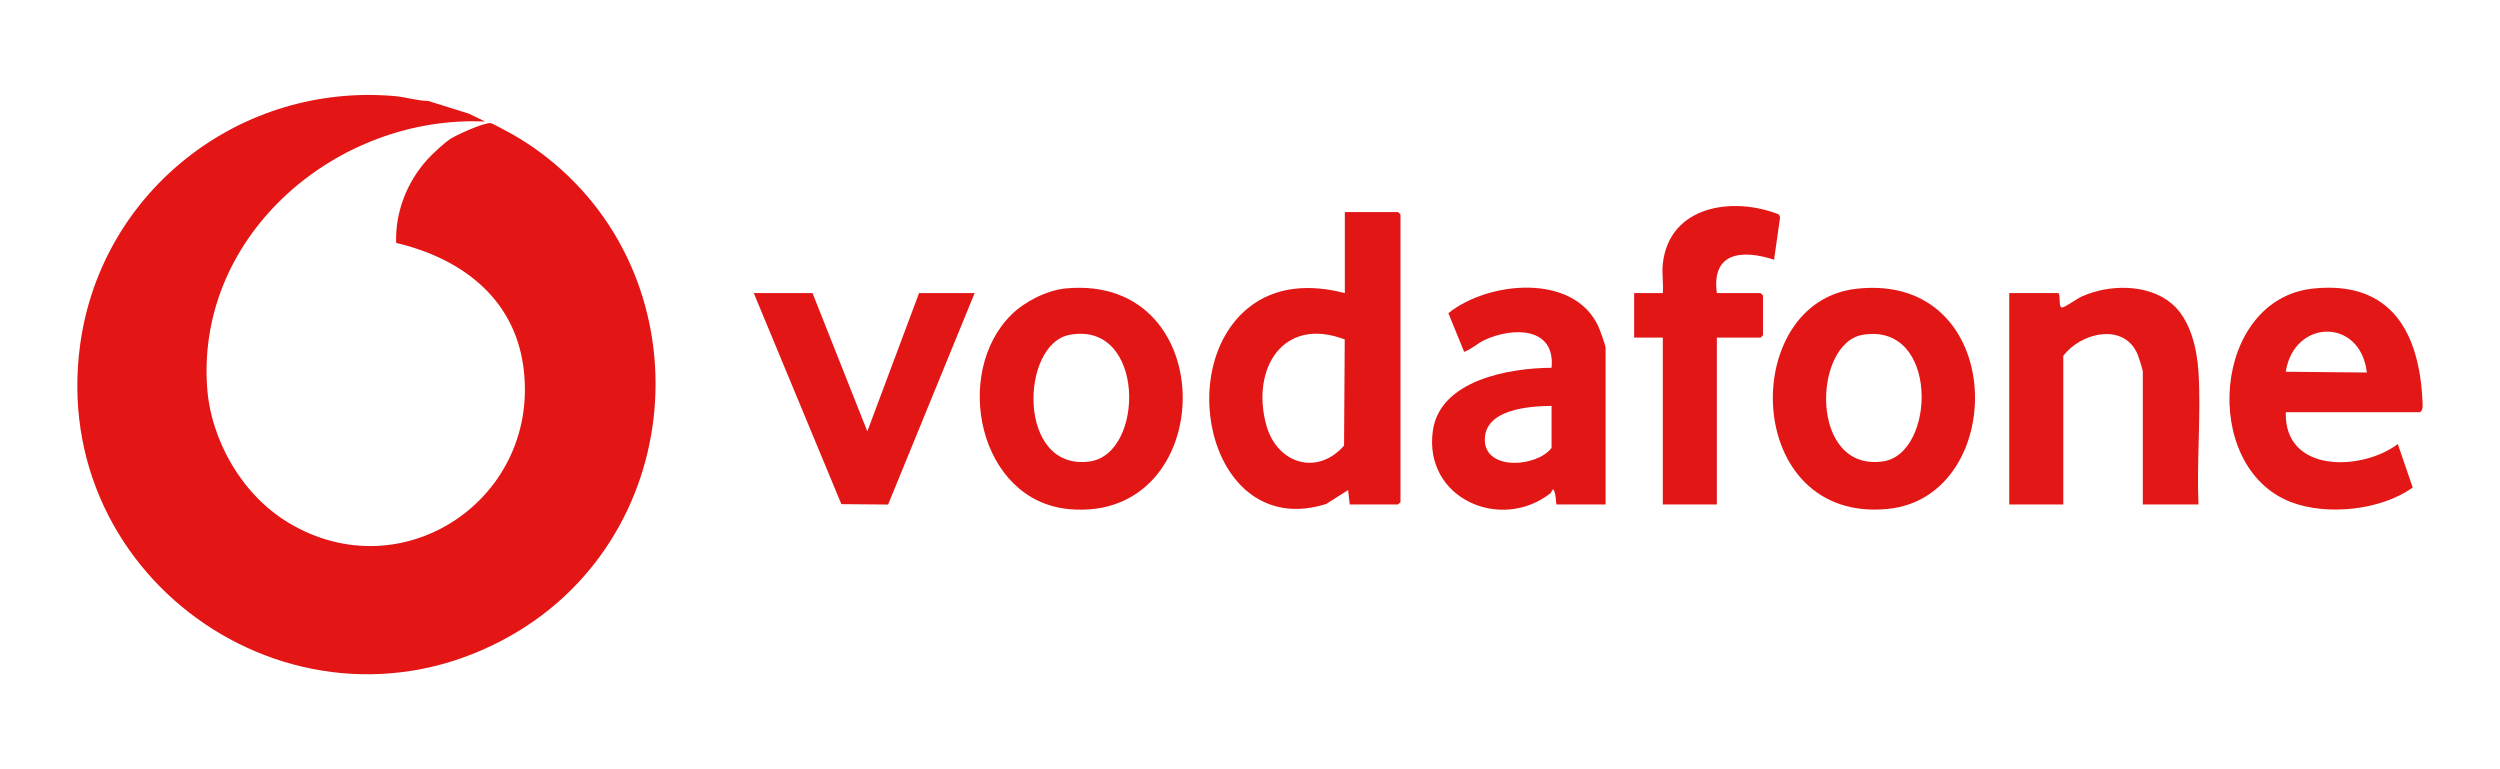 <?xml version="1.0" encoding="utf-8"?>
<svg id="uuid-3bd98e38-dcdc-4883-b80d-63e04e35f5cb" xmlns="http://www.w3.org/2000/svg" viewBox="0 0 260 80">
  <g transform="matrix(1, 0, 0, 1, -22.408, -10)">
    <g transform="matrix(1, 0, 0, 1, 0, -100.498)" style="transform-origin: 0px 100.498px;">
      <path d="M162.78,162.96l-.17-1.49-2.28,1.44c-11.82,3.74-16.01-13.91-8.14-20.36,2.89-2.37,6.59-2.48,10.08-1.57v-8.43h5.54l.25.25v29.91l-.25.25h-5.04ZM162.26,145.8c-6.44-2.45-9.76,3.08-8.16,8.9,1.1,4.01,5.28,5.34,8.09,2.14l.07-11.04Z" style="fill:#e31616;"/>
      <path d="M260.13,153.37c-.18,6.35,7.88,6.14,11.65,3.31l1.55,4.52c-3.3,2.37-8.94,2.96-12.7,1.5-9.45-3.68-8.14-21.15,2.41-22.2,8.07-.81,11,4.6,11.31,11.79.02.39.08.84-.26,1.08h-13.97ZM268.56,149.24c-.66-5.74-7.59-5.57-8.43-.08l8.43.08Z" style="fill:#e31716;"/>
      <path d="M251.04,162.96h-5.78v-13.8c0-.23-.45-1.61-.58-1.9-1.47-3.25-5.91-2.14-7.69.25v15.45h-5.62v-21.98h5.12c.26.33-.05,1.58.42,1.49.32-.06,1.49-.9,2.01-1.14,2.84-1.27,6.83-1.34,9.32.72,1.95,1.62,2.66,4.68,2.81,7.11.28,4.5-.2,9.27,0,13.8Z" style="fill:#e31716;"/>
      <path d="M215.47,140.53c15.83-1.78,15.9,21.68,3.24,22.9-15.08,1.46-15.52-21.52-3.24-22.9ZM216.12,145.32c-5.18.88-5.59,14.22,2.09,13.17,5.55-.76,5.89-14.52-2.09-13.17Z" style="fill:#e31616;"/>
      <path d="M127.63,143.19c1.39-1.36,3.7-2.52,5.65-2.7,16.38-1.51,15.86,24.36.33,22.96-9.44-.85-12.19-14.19-5.98-20.26ZM133.65,145.32c-5.17.96-5.49,14.22,2.09,13.17,5.76-.8,5.8-14.64-2.09-13.17Z" style="fill:#e31616;"/>
      <path d="M189.39,162.96h-5.12c-.04-.38-.07-.89-.17-1.24-.19-.7-.31-.03-.45.08-5.2,4.05-13.19.52-12.23-6.48.72-5.3,8-6.56,12.35-6.57.41-4.29-4.06-4.24-6.95-2.9-.77.36-1.36.96-2.14,1.24l-1.64-4.02c4.1-3.32,13.03-4.22,15.6,1.38.16.35.75,1.97.75,2.23v16.28ZM183.77,152.71c-2.32.03-6.97.33-6.94,3.55s5.41,2.83,6.94.82v-4.38Z" style="fill:#e31616;"/>
      <path d="M195.34,137.92c.68-6.07,7.31-7.01,12.07-5.12l.13.29-.63,4.42c-3.26-1.07-6.53-.83-5.95,3.47h4.55l.25.25v4.13l-.25.25h-4.55v17.35h-5.62v-17.35h-2.98v-4.63h2.98c.08-.98-.11-2.1,0-3.06Z" style="fill:#e31616;"/>
      <polygon points="106.91 140.98 112.61 155.36 117.99 140.98 123.77 140.98 114.77 162.97 109.91 162.93 100.8 140.98 106.91 140.98" style="fill:#e31616;"/>
      <path d="M66.92,120.99l4.22,1.32,1.73.83c-15.3-.71-29.96,11.61-28.93,27.52.36,5.62,3.63,11.28,8.45,14.19,11.98,7.23,26.38-2.62,24.43-16.33-1.02-7.15-6.55-11.18-13.21-12.76-.12-3.16,1.12-6.33,3.23-8.66.54-.6,1.75-1.72,2.4-2.15s3.51-1.72,4.21-1.65c.15.02,1.97,1.01,2.29,1.19.87.49,1.96,1.2,2.76,1.79,17.3,12.74,15.75,39.58-2.86,50.26-21.83,12.52-48.37-5.5-44.88-30.32,2.25-15.99,16.74-27.17,32.78-25.72,1.08.1,2.35.5,3.39.49Z" style="fill:#e31515;"/>
    </g>
  </g>
</svg>